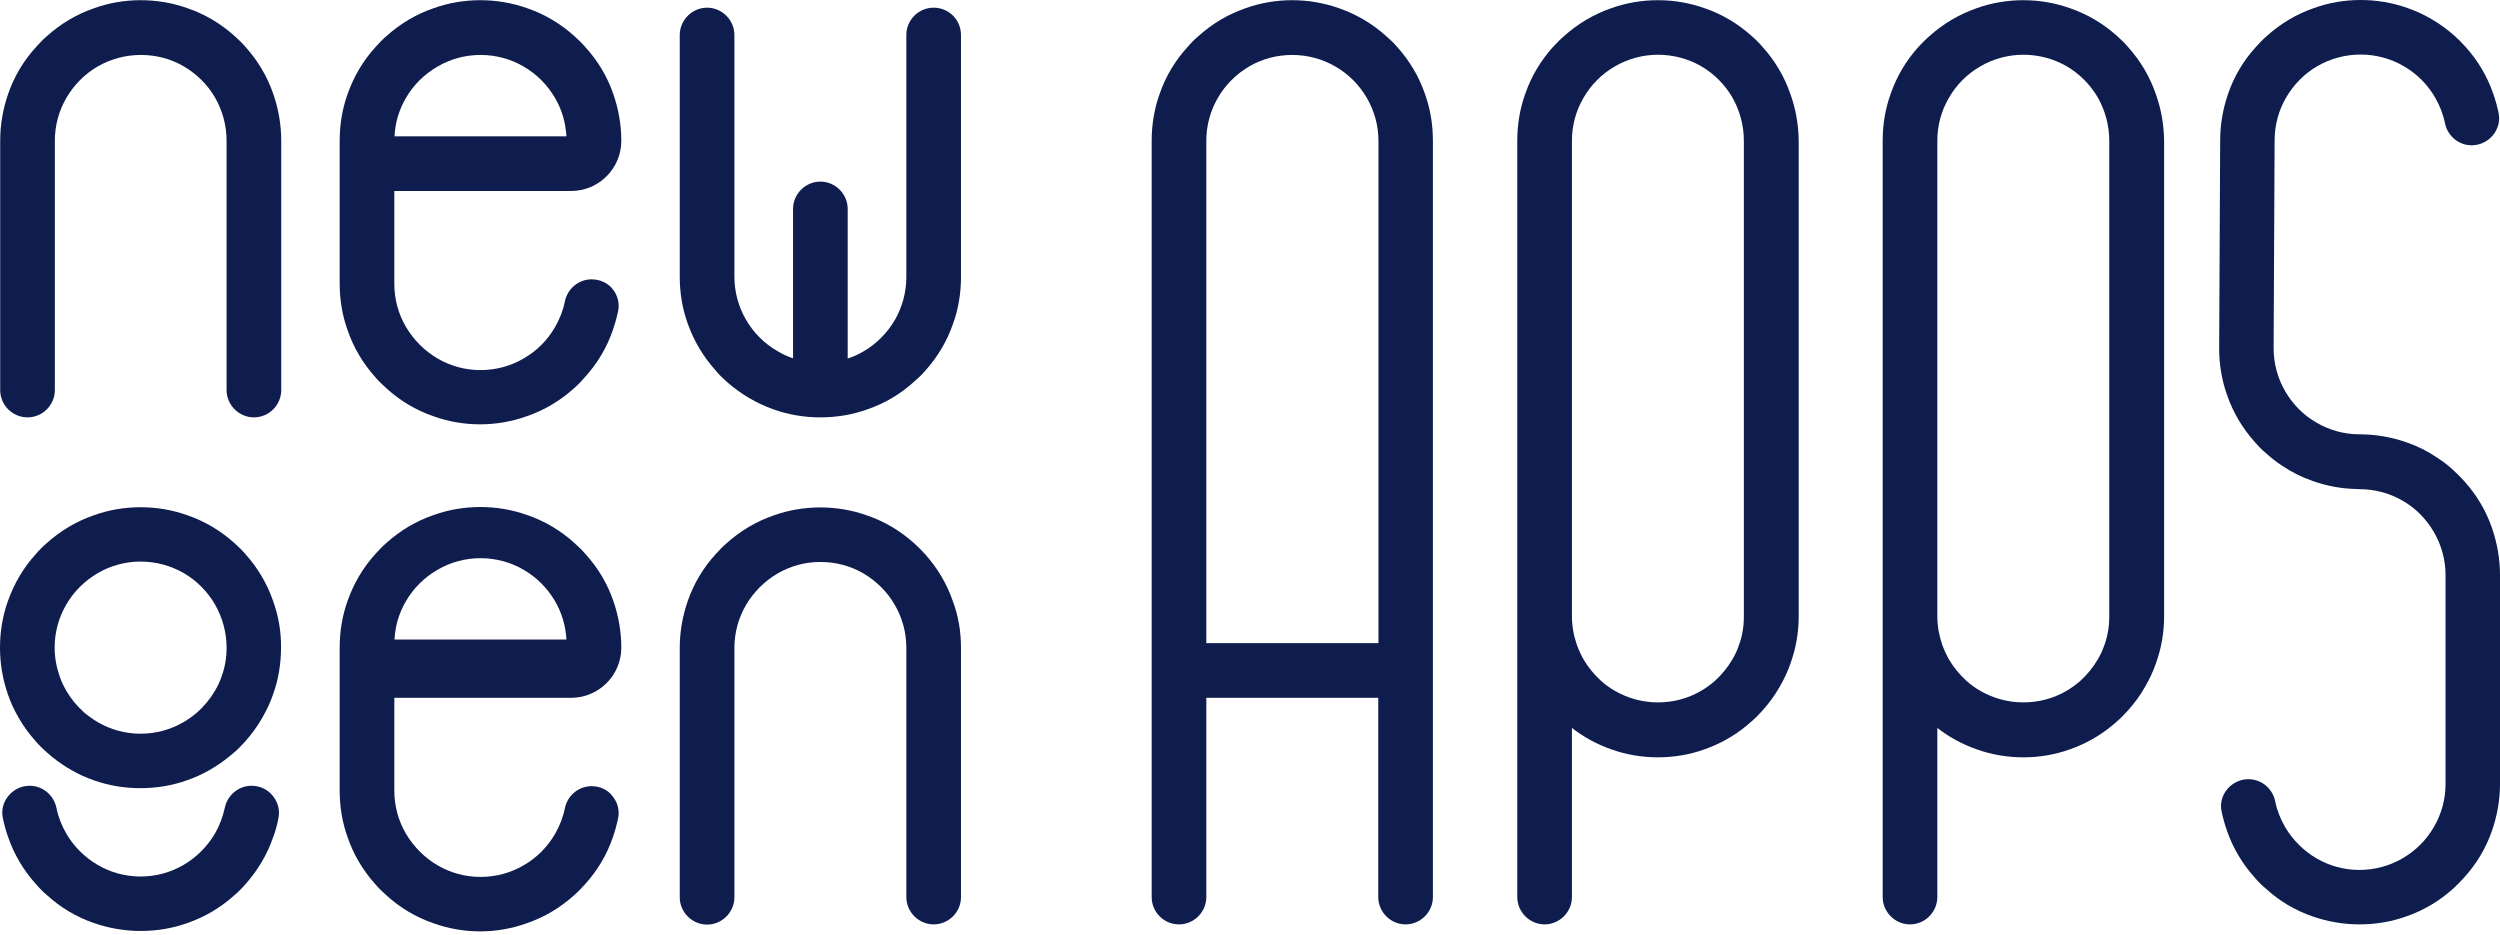 <?xml version="1.0" encoding="UTF-8"?> <svg xmlns="http://www.w3.org/2000/svg" width="230" height="86" viewBox="0 0 230 86" fill="none"> <path d="M88.411 3.221V25.479C88.411 26.984 88.172 28.433 87.677 29.791C87.126 31.388 86.264 32.838 85.126 34.104C84.777 34.507 84.447 34.819 84.099 35.113C82.851 36.251 81.401 37.113 79.786 37.664C78.41 38.159 76.96 38.398 75.474 38.398C74.006 38.398 72.556 38.159 71.162 37.664C69.565 37.095 68.115 36.232 66.849 35.113C66.482 34.783 66.134 34.452 65.84 34.085C64.702 32.819 63.84 31.369 63.271 29.773C62.776 28.397 62.537 26.947 62.537 25.461V3.221C62.537 1.844 63.675 0.707 65.051 0.707C66.427 0.707 67.565 1.844 67.565 3.221V25.461C67.565 26.837 67.932 28.213 68.629 29.406C69.327 30.617 70.317 31.608 71.529 32.305C71.987 32.581 72.465 32.801 72.96 32.966V19.222C72.96 17.846 74.098 16.708 75.474 16.708C76.85 16.708 77.988 17.846 77.988 19.222V32.984C78.502 32.819 78.979 32.599 79.419 32.342C80.63 31.645 81.621 30.636 82.337 29.424C83.016 28.232 83.383 26.874 83.383 25.479V3.221C83.383 1.844 84.502 0.707 85.897 0.707C87.291 0.707 88.411 1.826 88.411 3.221Z" fill="#0E1D4D"></path> <path d="M131.093 8.633C130.543 7.037 129.68 5.587 128.543 4.321C128.231 3.954 127.882 3.624 127.515 3.312C126.249 2.174 124.818 1.33 123.203 0.761C120.432 -0.23 117.312 -0.23 114.578 0.761C112.982 1.312 111.532 2.174 110.266 3.312C109.899 3.624 109.569 3.954 109.257 4.321C108.101 5.587 107.238 7.037 106.688 8.633C106.192 10.01 105.954 11.459 105.954 12.946V82.529C105.954 83.906 107.073 85.043 108.468 85.043C109.844 85.043 110.982 83.906 110.982 82.529V64.198H126.799V82.529C126.799 83.906 127.937 85.043 129.313 85.043C130.69 85.043 131.827 83.906 131.827 82.529V12.946C131.827 11.459 131.589 10.01 131.093 8.633ZM126.799 59.17H110.982V12.946C110.982 11.551 111.349 10.193 112.046 9C112.743 7.789 113.752 6.798 114.945 6.101C116.138 5.404 117.496 5.055 118.89 5.055C120.285 5.055 121.661 5.422 122.854 6.119C124.065 6.817 125.056 7.808 125.753 9.019C126.451 10.211 126.818 11.569 126.818 12.964V59.17H126.799Z" fill="#0E1D4D"></path> <path d="M164.711 8.633C164.16 7.037 163.298 5.587 162.16 4.321C161.848 3.954 161.518 3.624 161.151 3.312C159.885 2.174 158.435 1.312 156.838 0.761C154.086 -0.23 150.966 -0.23 148.214 0.761C146.636 1.312 145.168 2.174 143.902 3.312C143.535 3.624 143.204 3.973 142.874 4.321C141.736 5.587 140.874 7.037 140.323 8.633C139.828 10.01 139.589 11.459 139.589 12.946V82.529C139.589 83.906 140.727 85.043 142.103 85.043C143.48 85.043 144.617 83.906 144.617 82.529V66.968C145.7 67.812 146.911 68.473 148.214 68.932C150.966 69.923 154.104 69.923 156.838 68.932C158.233 68.436 159.518 67.721 160.655 66.785C160.82 66.656 160.986 66.51 161.151 66.363C161.518 66.051 161.848 65.702 162.178 65.335C162.766 64.675 163.298 63.959 163.738 63.17C164.142 62.473 164.472 61.775 164.729 61.023C165.224 59.647 165.481 58.197 165.481 56.711V12.946C165.463 11.459 165.206 10.01 164.711 8.633ZM160.435 12.946V56.729C160.435 57.647 160.288 58.546 159.976 59.371C159.83 59.812 159.628 60.252 159.371 60.674C158.949 61.408 158.398 62.069 157.756 62.656C157.371 62.986 156.949 63.298 156.471 63.574C155.279 64.271 153.921 64.62 152.526 64.62C151.132 64.62 149.774 64.253 148.563 63.555C148.122 63.298 147.7 63.005 147.296 62.638C146.654 62.05 146.104 61.39 145.682 60.656C145.443 60.234 145.241 59.794 145.076 59.335C144.782 58.491 144.617 57.61 144.617 56.692V12.946C144.617 11.551 144.984 10.193 145.682 9C146.379 7.789 147.37 6.798 148.581 6.101C149.774 5.404 151.15 5.037 152.545 5.037C153.939 5.037 155.315 5.404 156.49 6.083C157.701 6.78 158.692 7.789 159.389 8.982C160.068 10.193 160.435 11.551 160.435 12.946Z" fill="#0E1D4D"></path> <path d="M198.328 8.633C197.777 7.037 196.915 5.587 195.777 4.321C195.465 3.954 195.117 3.624 194.768 3.312C193.502 2.174 192.052 1.312 190.456 0.761C187.703 -0.23 184.584 -0.23 181.831 0.761C180.253 1.312 178.785 2.174 177.519 3.312C177.152 3.624 176.822 3.973 176.491 4.321C175.354 5.587 174.491 7.037 173.941 8.633C173.445 10.01 173.207 11.459 173.207 12.946V82.529C173.207 83.906 174.344 85.043 175.721 85.043C177.097 85.043 178.234 83.906 178.234 82.529V66.968C179.317 67.812 180.528 68.473 181.831 68.932C184.584 69.923 187.721 69.923 190.456 68.932C191.85 68.436 193.135 67.721 194.272 66.785C194.438 66.656 194.603 66.51 194.768 66.363C195.135 66.051 195.465 65.702 195.796 65.335C196.383 64.675 196.915 63.959 197.355 63.17C197.759 62.473 198.089 61.775 198.346 61.023C198.842 59.647 199.099 58.197 199.099 56.711V12.946C199.08 11.459 198.823 10.01 198.328 8.633ZM194.052 12.946V56.729C194.052 57.647 193.905 58.546 193.594 59.371C193.447 59.812 193.245 60.252 192.988 60.674C192.566 61.408 192.015 62.069 191.373 62.656C190.988 62.986 190.566 63.298 190.089 63.574C188.896 64.271 187.538 64.62 186.143 64.62C184.749 64.62 183.391 64.253 182.18 63.555C181.739 63.298 181.317 63.005 180.914 62.638C180.271 62.05 179.721 61.39 179.299 60.656C179.06 60.234 178.858 59.794 178.693 59.335C178.4 58.491 178.234 57.61 178.234 56.692V12.946C178.234 11.551 178.601 10.193 179.299 9C179.996 7.789 180.987 6.798 182.198 6.101C183.391 5.404 184.767 5.037 186.162 5.037C187.556 5.037 188.933 5.404 190.107 6.083C191.318 6.78 192.309 7.789 193.006 8.982C193.685 10.193 194.052 11.551 194.052 12.946Z" fill="#0E1D4D"></path> <path d="M25.873 12.946V35.883C25.873 37.26 24.754 38.397 23.359 38.397C21.983 38.397 20.845 37.26 20.845 35.883V12.946C20.845 11.551 20.478 10.193 19.799 9C19.102 7.789 18.093 6.798 16.9 6.101C15.707 5.404 14.35 5.055 12.955 5.055C11.56 5.055 10.202 5.422 9.01 6.101C7.798 6.798 6.808 7.808 6.11 9C5.413 10.193 5.046 11.551 5.046 12.946V35.883C5.046 37.26 3.927 38.397 2.532 38.397C1.137 38.397 0.018 37.26 0.018 35.883V12.946C0.018 11.459 0.275 10.01 0.752 8.633C1.303 7.037 2.165 5.587 3.321 4.321C3.633 3.973 3.963 3.624 4.33 3.312C5.596 2.174 7.046 1.312 8.643 0.761C11.377 -0.23 14.515 -0.23 17.267 0.761C18.864 1.312 20.313 2.174 21.579 3.312C21.928 3.624 22.277 3.954 22.589 4.321C23.726 5.587 24.589 7.037 25.139 8.633C25.616 10.01 25.873 11.459 25.873 12.946Z" fill="#0E1D4D"></path> <path d="M88.411 59.592V82.529C88.411 83.906 87.291 85.043 85.897 85.043C84.52 85.043 83.383 83.906 83.383 82.529V59.592C83.383 58.197 83.016 56.839 82.319 55.647C81.621 54.435 80.612 53.445 79.419 52.747C78.226 52.05 76.868 51.701 75.474 51.701C74.079 51.701 72.721 52.068 71.529 52.766C70.336 53.463 69.327 54.472 68.629 55.665C67.932 56.858 67.565 58.216 67.565 59.61V82.548C67.565 83.924 66.427 85.062 65.051 85.062C63.675 85.062 62.537 83.924 62.537 82.548V59.61C62.537 58.124 62.794 56.674 63.271 55.298C63.822 53.702 64.684 52.252 65.84 50.986C66.152 50.637 66.482 50.288 66.849 49.977C68.115 48.839 69.565 47.976 71.162 47.426C73.896 46.435 77.034 46.435 79.786 47.426C81.383 47.976 82.832 48.839 84.099 49.977C84.447 50.288 84.777 50.619 85.108 50.986C86.245 52.252 87.108 53.702 87.658 55.298C88.172 56.656 88.411 58.105 88.411 59.592Z" fill="#0E1D4D"></path> <path d="M25.121 55.28C24.571 53.684 23.708 52.234 22.571 50.968C22.259 50.601 21.91 50.27 21.561 49.958C20.295 48.821 18.846 47.958 17.249 47.408C14.497 46.417 11.359 46.417 8.625 47.408C7.028 47.958 5.578 48.821 4.312 49.958C3.945 50.27 3.615 50.601 3.303 50.968C2.147 52.234 1.303 53.684 0.734 55.28C0.239 56.656 0 58.106 0 59.592C0 61.079 0.257 62.528 0.734 63.904C0.991 64.657 1.321 65.354 1.725 66.051C2.165 66.822 2.697 67.538 3.285 68.198C3.597 68.565 3.945 68.896 4.294 69.208C4.496 69.391 4.661 69.52 4.789 69.63C5.945 70.566 7.23 71.299 8.606 71.777C9.982 72.272 11.432 72.511 12.918 72.511C14.405 72.511 15.854 72.272 17.231 71.777C18.607 71.299 19.892 70.566 21.029 69.648C21.176 69.538 21.341 69.391 21.543 69.226C21.91 68.914 22.24 68.565 22.571 68.198C23.158 67.538 23.69 66.804 24.13 66.033C24.534 65.336 24.864 64.638 25.121 63.886C25.617 62.51 25.855 61.06 25.855 59.574C25.874 58.106 25.617 56.656 25.121 55.28ZM20.846 59.592C20.846 60.51 20.699 61.391 20.387 62.235C20.24 62.675 20.038 63.115 19.781 63.538C19.359 64.272 18.809 64.932 18.167 65.519C17.781 65.85 17.359 66.162 16.882 66.437C15.689 67.134 14.331 67.501 12.937 67.501C11.542 67.501 10.184 67.134 8.992 66.437C8.533 66.162 8.092 65.85 7.707 65.519C7.065 64.932 6.514 64.272 6.092 63.538C5.854 63.115 5.633 62.675 5.487 62.216C5.193 61.372 5.028 60.491 5.028 59.574C5.028 58.179 5.395 56.821 6.092 55.629C6.79 54.417 7.799 53.427 8.992 52.729C10.184 52.032 11.542 51.665 12.937 51.665C14.331 51.665 15.689 52.032 16.882 52.711C18.093 53.408 19.084 54.417 19.781 55.61C20.479 56.84 20.846 58.198 20.846 59.592Z" fill="#0E1D4D"></path> <path d="M25.617 75.263C25.507 75.868 25.341 76.474 25.121 77.043C24.571 78.639 23.708 80.089 22.571 81.355C22.259 81.722 21.928 82.052 21.561 82.364C20.295 83.502 18.846 84.364 17.249 84.915C15.873 85.41 14.423 85.649 12.937 85.649C11.45 85.649 10.001 85.392 8.624 84.915C7.028 84.364 5.578 83.502 4.312 82.346C3.945 82.034 3.615 81.704 3.303 81.337C2.165 80.07 1.303 78.621 0.752 77.024C0.55 76.456 0.385 75.85 0.257 75.244C0.11 74.529 0.294 73.795 0.771 73.226C1.248 72.639 1.963 72.29 2.734 72.29C3.927 72.29 4.954 73.153 5.193 74.327C5.358 75.153 5.67 75.942 6.092 76.676C6.789 77.887 7.799 78.878 8.992 79.575C10.184 80.272 11.542 80.639 12.937 80.639C14.331 80.639 15.689 80.272 16.882 79.575C18.075 78.878 19.084 77.868 19.781 76.676C20.203 75.942 20.497 75.153 20.68 74.327C20.919 73.153 21.947 72.29 23.139 72.29C23.91 72.29 24.626 72.62 25.103 73.226C25.58 73.813 25.764 74.547 25.617 75.263Z" fill="#0E1D4D"></path> <path d="M230 52.913V72.107C230 73.593 229.743 75.043 229.266 76.419C228.715 78.015 227.853 79.465 226.697 80.731C226.385 81.098 226.036 81.428 225.688 81.759C224.422 82.897 222.972 83.759 221.375 84.309C219.999 84.805 218.55 85.043 217.063 85.043C215.577 85.043 214.127 84.787 212.751 84.309C211.154 83.759 209.705 82.897 208.439 81.74C208.072 81.428 207.741 81.098 207.429 80.731C206.292 79.465 205.429 78.015 204.879 76.419C204.677 75.85 204.512 75.245 204.383 74.639C204.236 73.923 204.42 73.189 204.897 72.621C205.374 72.033 206.09 71.685 206.861 71.685C208.053 71.685 209.081 72.547 209.319 73.722C209.485 74.547 209.797 75.336 210.219 76.07C210.916 77.263 211.925 78.272 213.118 78.97C214.311 79.667 215.669 80.034 217.063 80.034C218.458 80.034 219.834 79.667 221.027 78.97C222.238 78.272 223.229 77.281 223.926 76.07C224.623 74.877 224.99 73.52 224.99 72.125V52.913C224.99 51.518 224.623 50.16 223.926 48.967C223.229 47.756 222.238 46.747 221.045 46.068C219.852 45.371 218.476 45.004 217.082 45.004L216.659 44.985C215.32 44.949 214.017 44.692 212.769 44.251C211.76 43.903 210.806 43.425 209.943 42.838C209.448 42.526 208.971 42.141 208.457 41.682C208.09 41.37 207.76 41.04 207.448 40.673C206.31 39.407 205.448 37.957 204.897 36.361C204.402 34.984 204.163 33.535 204.163 32.048L204.255 12.928C204.255 11.441 204.512 9.992 204.989 8.615C205.539 7.019 206.402 5.569 207.558 4.303C207.87 3.954 208.2 3.606 208.567 3.294C209.833 2.156 211.283 1.294 212.879 0.743C215.614 -0.248 218.733 -0.248 221.504 0.743C223.082 1.294 224.532 2.156 225.816 3.294C226.165 3.606 226.513 3.954 226.825 4.303C227.963 5.569 228.826 7.019 229.376 8.615C229.578 9.184 229.743 9.79 229.872 10.395C230.018 11.111 229.835 11.845 229.358 12.432C228.881 13.019 228.147 13.368 227.394 13.368C226.202 13.368 225.174 12.506 224.935 11.331C224.77 10.505 224.458 9.716 224.036 8.982C223.339 7.771 222.348 6.78 221.137 6.083C219.944 5.386 218.568 5.019 217.173 5.019C215.779 5.019 214.421 5.386 213.228 6.065C212.017 6.762 211.026 7.771 210.329 8.964C209.631 10.157 209.264 11.515 209.264 12.909L209.173 32.03C209.173 33.425 209.54 34.801 210.237 35.994C210.934 37.205 211.925 38.196 213.136 38.893C214.329 39.59 215.687 39.957 217.082 39.957C218.568 39.957 220.018 40.214 221.394 40.691C222.403 41.04 223.357 41.517 224.22 42.104C224.734 42.435 225.247 42.82 225.688 43.242C226.036 43.554 226.385 43.903 226.715 44.27C227.853 45.536 228.715 46.985 229.266 48.582C229.743 49.977 230 51.426 230 52.913Z" fill="#0E1D4D"></path> <path d="M54.426 72.327C53.233 72.327 52.206 73.189 51.967 74.364C51.802 75.19 51.49 75.979 51.068 76.713C50.371 77.924 49.38 78.915 48.169 79.612C46.976 80.309 45.618 80.676 44.205 80.676C42.811 80.676 41.453 80.309 40.26 79.612C39.067 78.915 38.058 77.905 37.342 76.694C36.645 75.501 36.278 74.144 36.278 72.749V64.198H52.554C55.087 64.198 57.16 62.124 57.16 59.592C57.16 58.106 56.903 56.656 56.426 55.28C55.876 53.683 55.013 52.234 53.857 50.967C53.545 50.6 53.197 50.27 52.83 49.94C51.564 48.802 50.114 47.94 48.517 47.389C45.747 46.398 42.627 46.398 39.874 47.389C38.278 47.94 36.828 48.802 35.562 49.94C35.195 50.252 34.865 50.6 34.553 50.949C33.397 52.215 32.553 53.665 31.984 55.261C31.489 56.638 31.25 58.087 31.25 59.574V72.731C31.25 74.217 31.489 75.667 31.984 77.043C32.535 78.639 33.397 80.089 34.535 81.355C34.847 81.722 35.195 82.052 35.544 82.364C36.81 83.52 38.26 84.383 39.856 84.933C41.232 85.429 42.682 85.686 44.169 85.686C45.655 85.686 47.105 85.429 48.481 84.933C50.077 84.383 51.527 83.52 52.793 82.383C53.16 82.071 53.49 81.722 53.802 81.374C54.958 80.107 55.821 78.658 56.371 77.061C56.573 76.492 56.738 75.887 56.867 75.281C57.014 74.566 56.83 73.832 56.353 73.244C55.913 72.657 55.197 72.327 54.426 72.327ZM44.205 51.353C45.618 51.353 46.976 51.72 48.169 52.417C49.38 53.114 50.371 54.124 51.068 55.316C51.692 56.381 52.041 57.592 52.114 58.84H36.296C36.351 57.592 36.718 56.381 37.342 55.316C38.039 54.105 39.049 53.114 40.26 52.417C41.453 51.72 42.811 51.353 44.205 51.353Z" fill="#0E1D4D"></path> <path d="M54.426 25.699C53.233 25.699 52.206 26.561 51.967 27.736C51.802 28.562 51.49 29.351 51.068 30.085C50.371 31.296 49.38 32.287 48.169 32.984C46.976 33.681 45.618 34.048 44.205 34.048C42.811 34.048 41.453 33.681 40.26 32.984C39.067 32.287 38.058 31.277 37.342 30.066C36.645 28.874 36.278 27.516 36.278 26.121V17.57H52.554C55.087 17.57 57.16 15.496 57.16 12.964C57.16 11.478 56.903 10.028 56.426 8.652C55.876 7.055 55.013 5.606 53.857 4.34C53.545 3.973 53.197 3.642 52.83 3.312C51.564 2.174 50.114 1.312 48.517 0.761C45.747 -0.23 42.627 -0.23 39.874 0.761C38.278 1.312 36.828 2.174 35.562 3.312C35.195 3.624 34.865 3.973 34.553 4.321C33.397 5.587 32.553 7.037 31.984 8.633C31.489 10.01 31.25 11.459 31.25 12.946V26.084C31.25 27.571 31.489 29.02 31.984 30.397C32.535 31.993 33.397 33.443 34.535 34.709C34.847 35.076 35.195 35.406 35.544 35.718C36.81 36.874 38.26 37.737 39.856 38.287C41.232 38.783 42.682 39.039 44.169 39.039C45.655 39.039 47.105 38.783 48.481 38.287C50.077 37.737 51.527 36.874 52.793 35.736C53.16 35.425 53.49 35.076 53.802 34.709C54.958 33.443 55.821 31.993 56.371 30.397C56.573 29.828 56.738 29.222 56.867 28.617C57.014 27.901 56.83 27.167 56.353 26.58C55.913 26.029 55.197 25.699 54.426 25.699ZM44.205 5.055C45.618 5.055 46.976 5.422 48.169 6.119C49.38 6.817 50.371 7.826 51.068 9.019C51.692 10.083 52.041 11.294 52.114 12.542H36.296C36.351 11.294 36.718 10.083 37.342 9.019C38.039 7.808 39.049 6.817 40.26 6.119C41.453 5.422 42.811 5.055 44.205 5.055Z" fill="#0E1D4D"></path> </svg> 